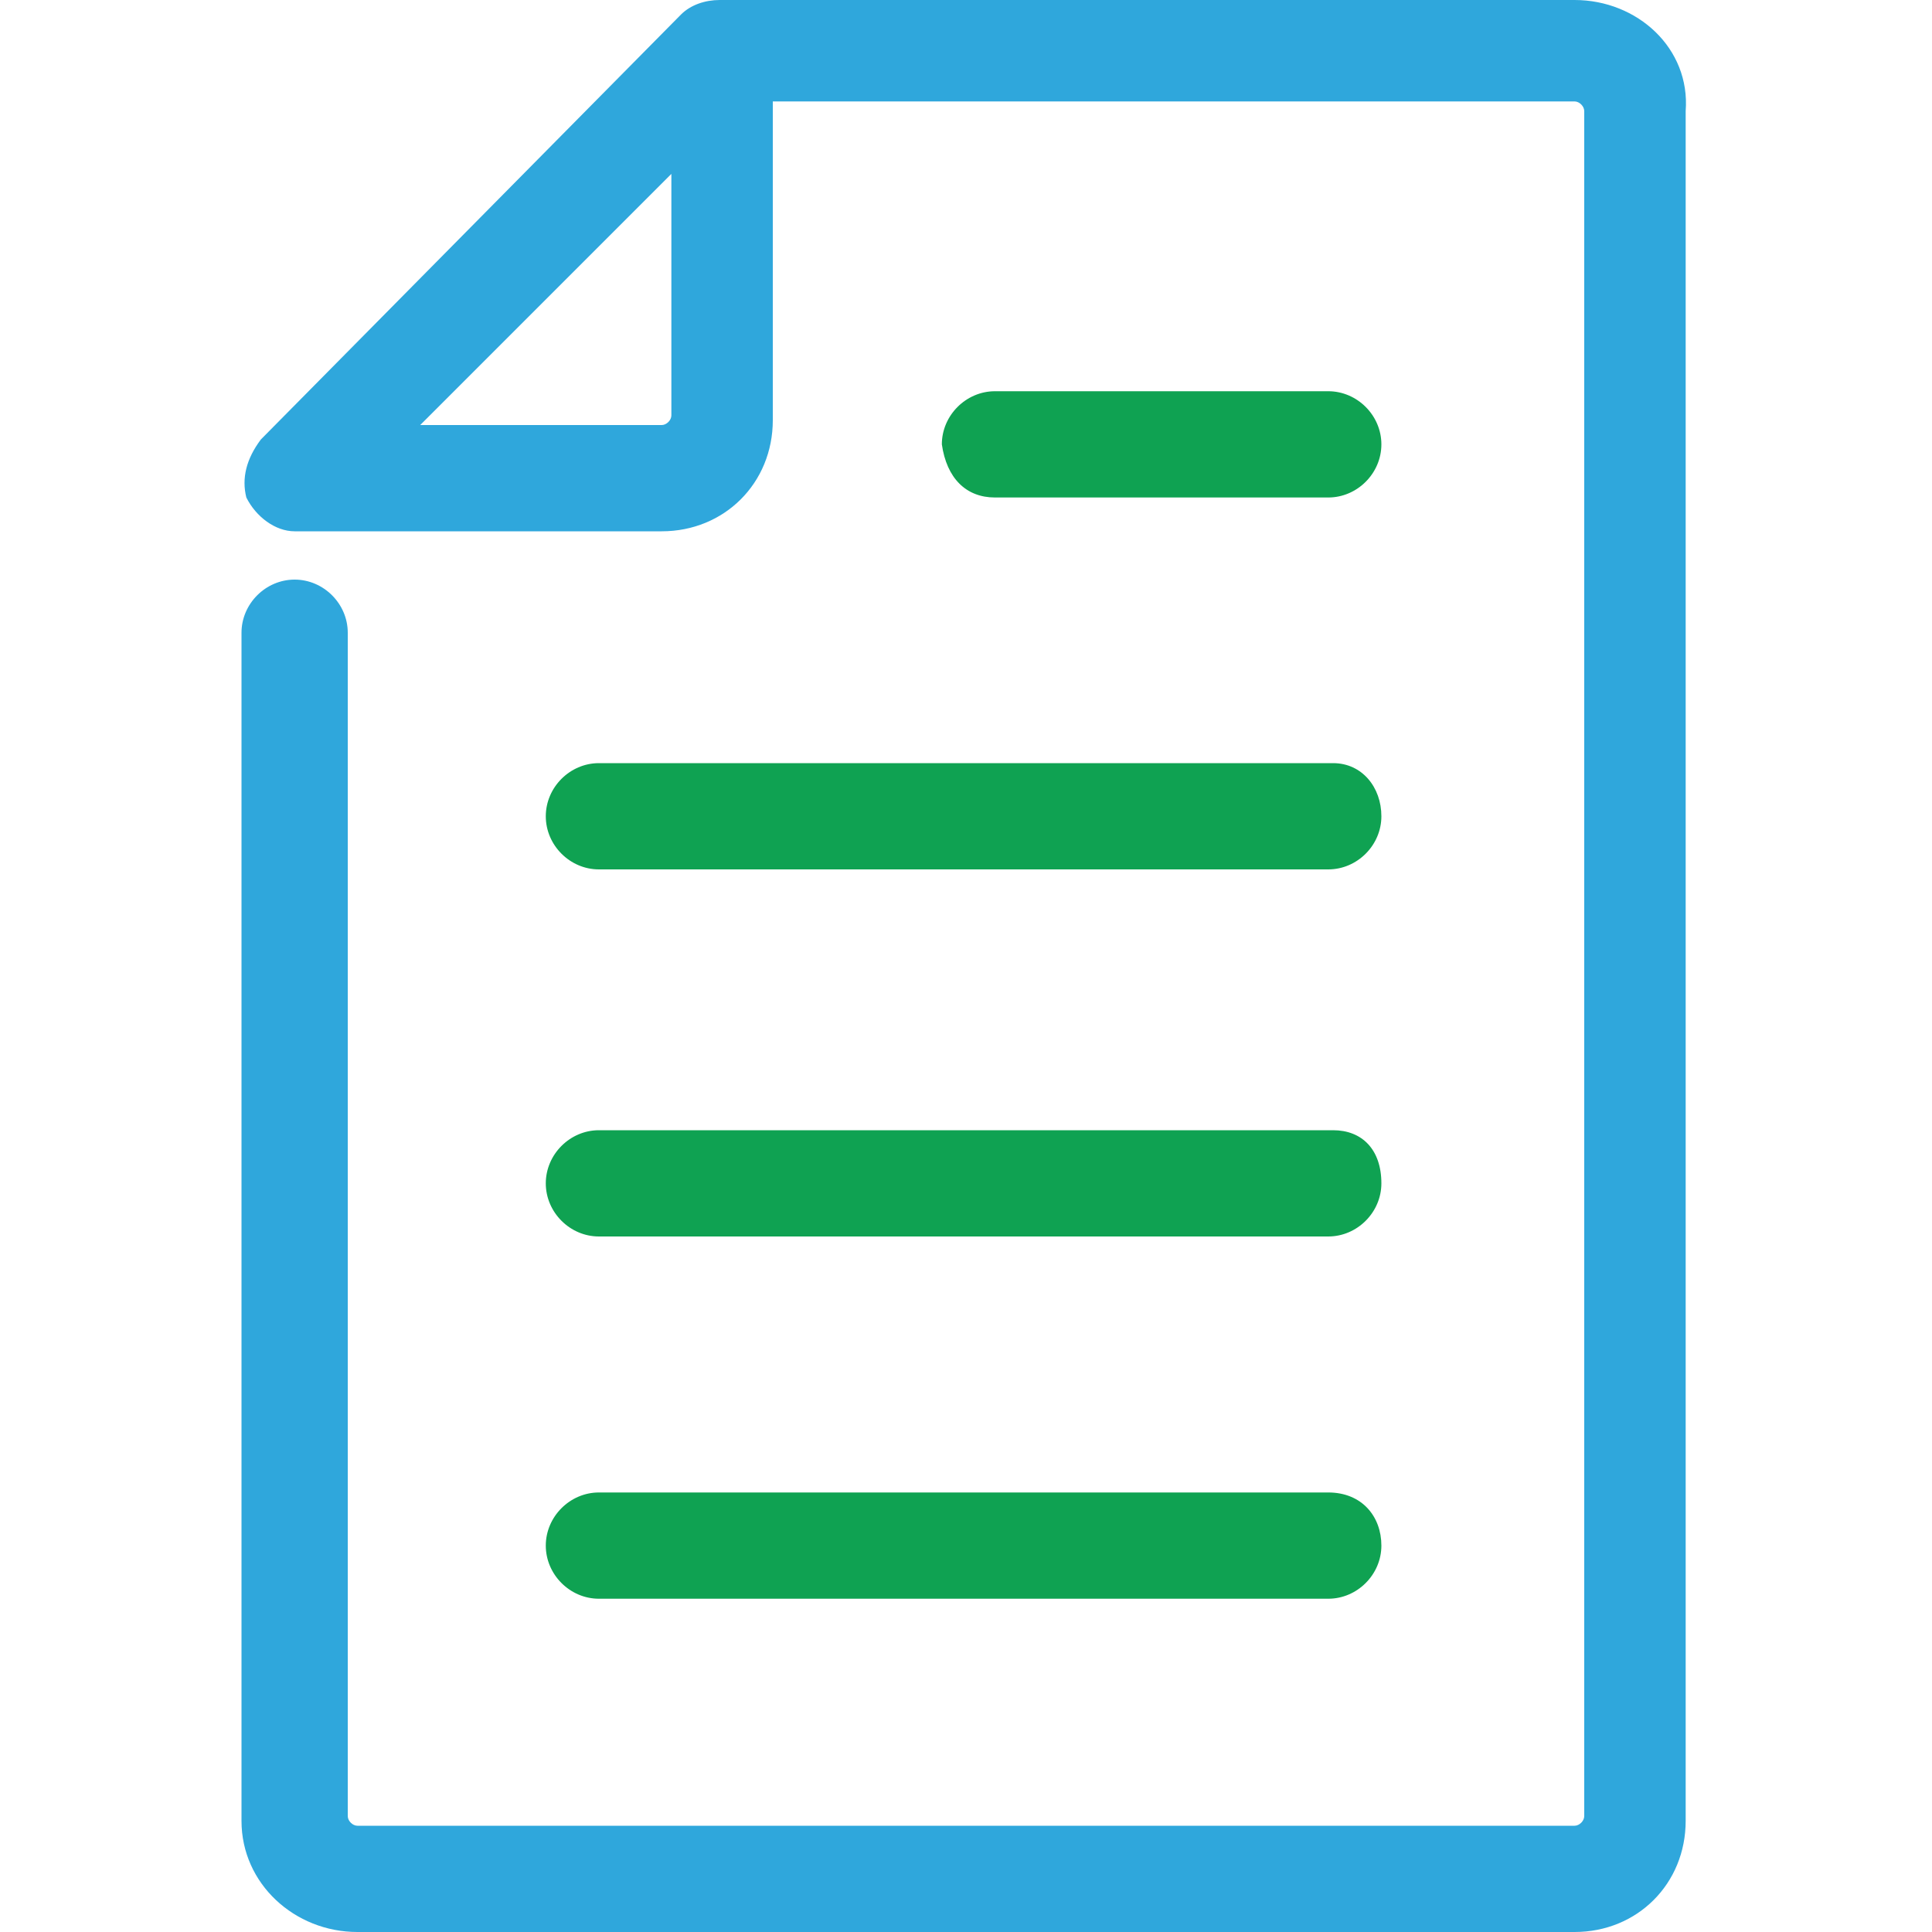 <?xml version="1.0" encoding="utf-8"?>
<!-- Generator: Adobe Illustrator 24.2.1, SVG Export Plug-In . SVG Version: 6.00 Build 0)  -->
<svg version="1.1" id="Capa_1" xmlns="http://www.w3.org/2000/svg" xmlns:xlink="http://www.w3.org/1999/xlink" x="0px" y="0px"
	 viewBox="0 0 40 40" style="enable-background:new 0 0 40 40;" xml:space="preserve">
<style type="text/css">
	.st0{fill:#2FA7DC;}
	.st1{fill:#0FA252;}
</style>
<path class="st0" d="M32.6,0H14.9c-0.3,0-0.6,0.1-0.8,0.3L5.4,9.1C5.1,9.5,5,9.9,5.1,10.3c0.2,0.4,0.6,0.7,1,0.7h7.6
	C15,11,16,10,16,8.7V2.1h16.6c0.1,0,0.2,0.1,0.2,0.2v35.3c0,0.1-0.1,0.2-0.2,0.2H7.4c-0.1,0-0.2-0.1-0.2-0.2V13.1
	c0-0.6-0.5-1.1-1.1-1.1S5,12.5,5,13.1v24.6C5,39,6.1,40,7.4,40h25.2c1.3,0,2.3-1,2.3-2.3V2.3C35,1,33.9,0,32.6,0z M13.9,3.6v5
	c0,0.1-0.1,0.2-0.2,0.2h-5L13.9,3.6z"/>
<path class="st1" d="M28.6,32c0,0.6-0.5,1.1-1.1,1.1H12.4c-0.6,0-1.1-0.5-1.1-1.1s0.5-1.1,1.1-1.1h15.1C28.2,30.9,28.6,31.4,28.6,32
	z M27.6,23.4H12.4c-0.6,0-1.1,0.5-1.1,1.1s0.5,1.1,1.1,1.1h15.1c0.6,0,1.1-0.5,1.1-1.1C28.6,23.8,28.2,23.4,27.6,23.4z M27.6,15.8
	H12.4c-0.6,0-1.1,0.5-1.1,1.1s0.5,1.1,1.1,1.1h15.1c0.6,0,1.1-0.5,1.1-1.1S28.2,15.8,27.6,15.8z M20.6,10.3h6.9
	c0.6,0,1.1-0.5,1.1-1.1s-0.5-1.1-1.1-1.1h-6.9c-0.6,0-1.1,0.5-1.1,1.1C19.6,9.9,20,10.3,20.6,10.3z"/>
</svg>
